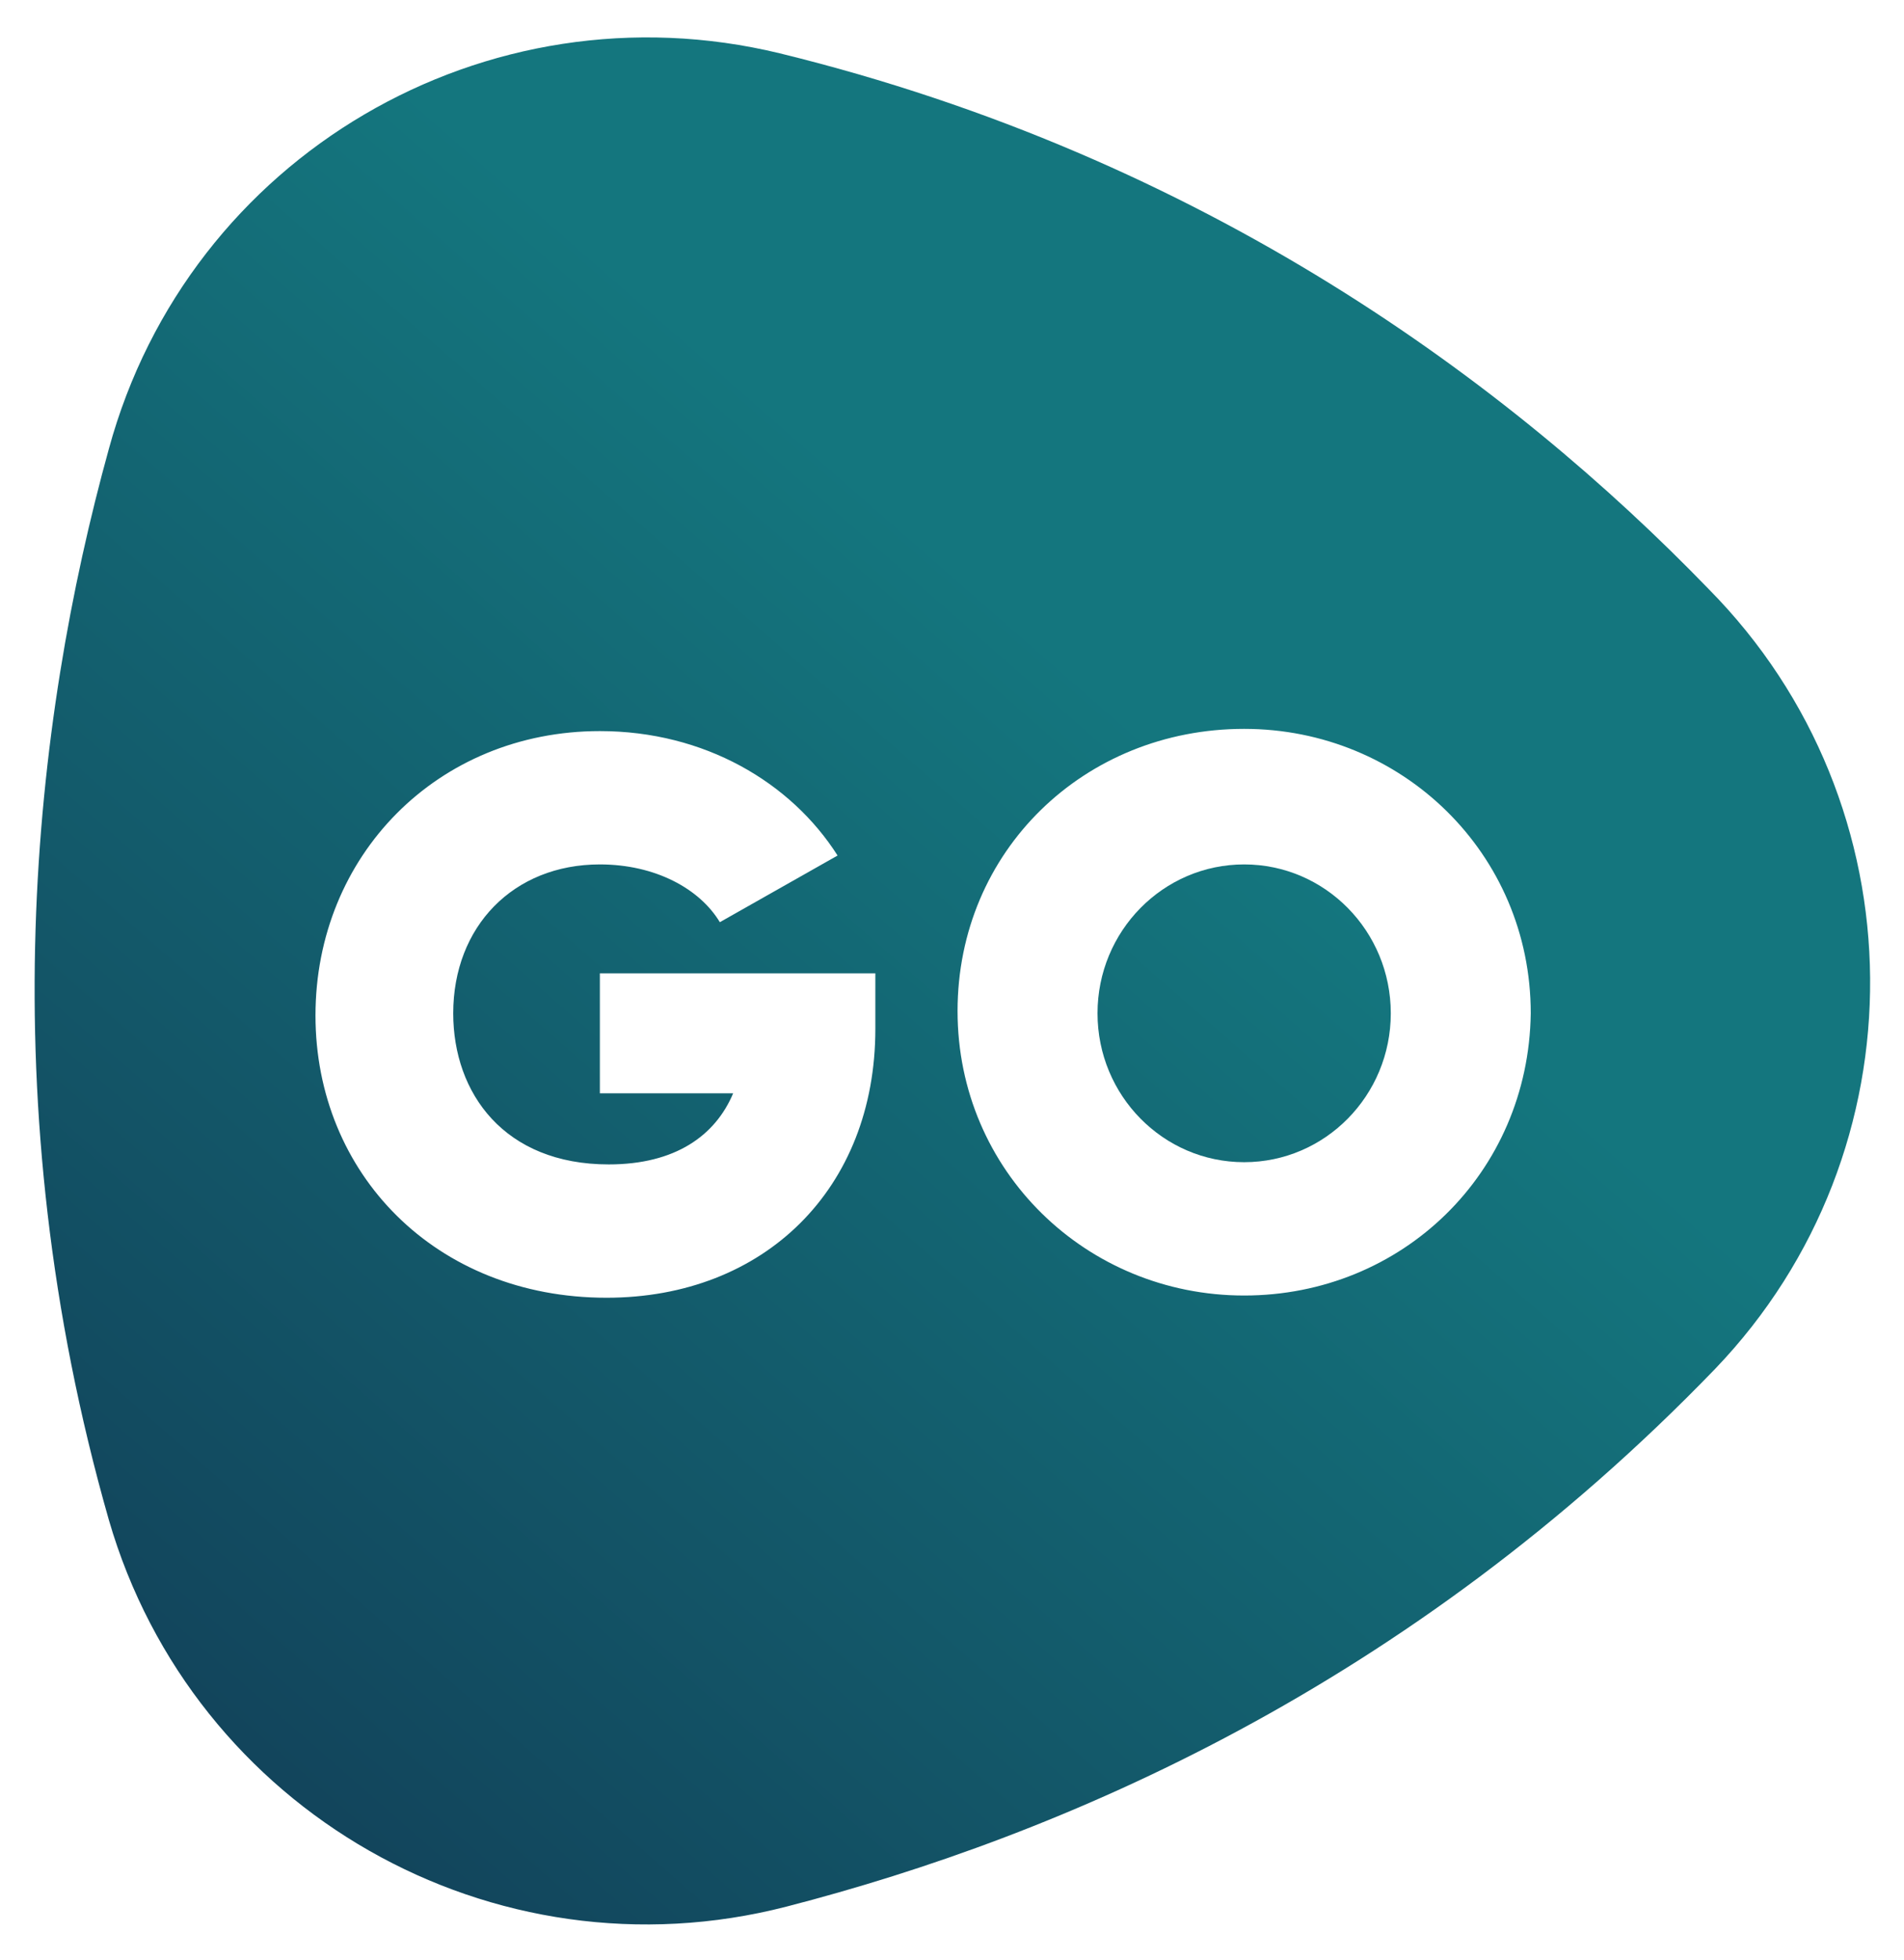 <?xml version="1.0" encoding="utf-8"?>
<!-- Generator: Adobe Illustrator 25.2.1, SVG Export Plug-In . SVG Version: 6.00 Build 0)  -->
<svg version="1.1" id="Layer_1" xmlns="http://www.w3.org/2000/svg" xmlns:xlink="http://www.w3.org/1999/xlink" x="0px" y="0px"
	 viewBox="0 0 85.7 88.2" style="enable-background:new 0 0 85.7 88.2;" xml:space="preserve">
<style type="text/css">
	.st0{fill:url(#SVGID_1_);}
	.st1{fill:url(#SVGID_2_);}
</style>
<g>
	<linearGradient id="SVGID_1_" gradientUnits="userSpaceOnUse" x1="17.827" y1="89.114" x2="77.79" y2="20.648">
		<stop  offset="0" style="stop-color:#12425A"/>
		<stop  offset="4.000000e-02" style="stop-color:#12455C"/>
		<stop  offset="0.71" style="stop-color:#14767E"/>
	</linearGradient>
	<ellipse class="st0" cx="56" cy="45.6" rx="6.6" ry="6.7"/>
	<linearGradient id="SVGID_2_" gradientUnits="userSpaceOnUse" x1="6.107" y1="78.85" x2="66.071" y2="10.384">
		<stop  offset="0" style="stop-color:#12425A"/>
		<stop  offset="4.000000e-02" style="stop-color:#12455C"/>
		<stop  offset="0.71" style="stop-color:#14767E"/>
	</linearGradient>
	<path class="st1" d="M76.9,26.5C68,17.3,54.3,7.1,35.1,2.4C21.9-0.8,8.5,7,4.9,20.2c-3.4,12.3-5.4,29.3,0,48.2
		c3.8,13.1,17.3,20.8,30.5,17.4c12.4-3.2,28-9.9,41.8-24.2C86.6,51.8,86.5,36.2,76.9,26.5z M39.4,46.3c0,7.2-5,12.1-12.1,12.1
		c-7.7,0-13.1-5.6-13.1-12.7c0-7.2,5.5-12.8,12.8-12.8c4.7,0,8.6,2.3,10.7,5.6l-5.3,3c-0.9-1.5-2.9-2.6-5.4-2.6
		c-3.9,0-6.6,2.8-6.6,6.7c0,3.6,2.3,6.8,7,6.8c3,0,4.8-1.3,5.6-3.2H27v-5.4h12.4V46.3z M56,58.3c-7.1,0-12.9-5.6-12.9-12.8
		S48.8,32.8,56,32.8c7.1,0,12.9,5.6,12.9,12.8C68.8,52.8,63.1,58.3,56,58.3z"/>
</g>
</svg>
